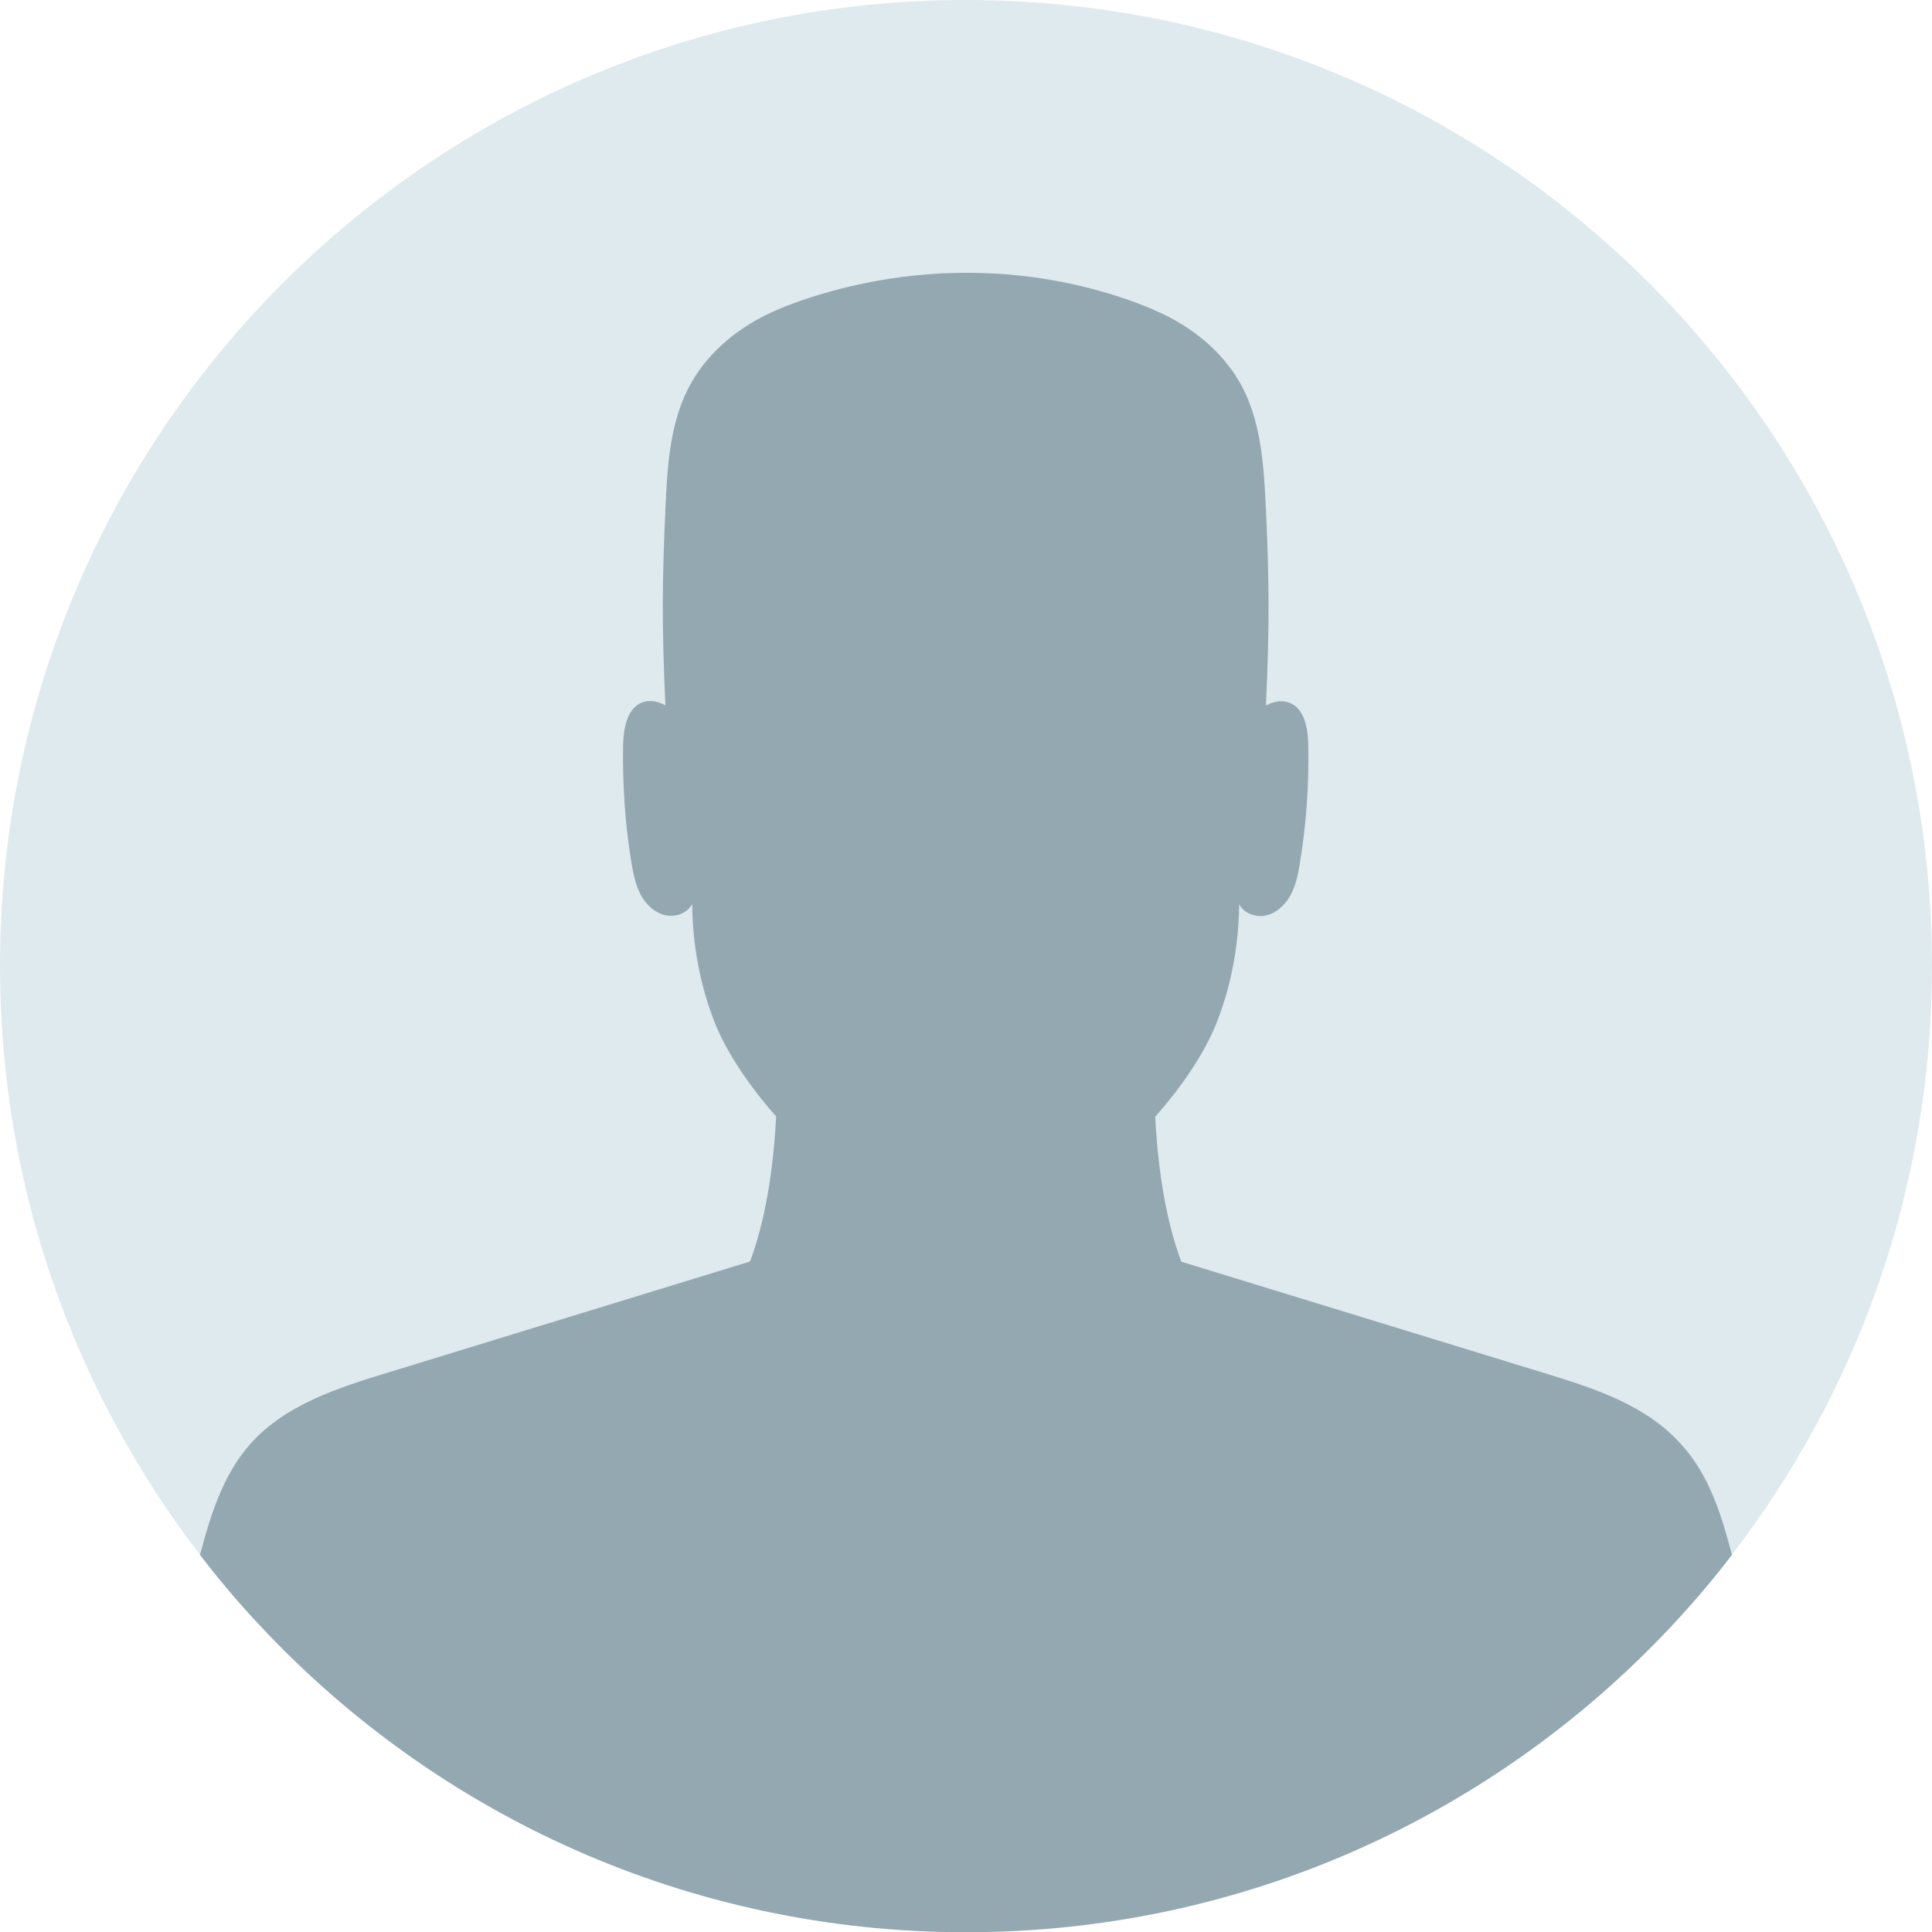 <?xml version="1.0" encoding="UTF-8"?>
<svg xmlns="http://www.w3.org/2000/svg" xmlns:xlink="http://www.w3.org/1999/xlink" version="1.1" id="Layer_1" x="0px" y="0px" viewBox="0 0 908.8 908.9" style="enable-background:new 0 0 908.8 908.9;" xml:space="preserve">
<g>
	<path style="fill:#DFEAEF;" d="M908.8,454.4c0,104.2-35.1,200.3-94.1,276.9c-9,11.8-18.7,23.1-28.8,33.9   C703,853.6,585.2,908.9,454.4,908.9c-130.7,0-248.6-55.2-331.5-143.6c-10.2-10.8-19.8-22.1-28.8-33.9C35.1,654.7,0,558.7,0,454.4   C0,203.5,203.4,0,454.4,0C705.4,0,908.8,203.5,908.8,454.4z"></path>
	<path style="fill:#94A8B2;" d="M814.7,731.4c-9,11.8-18.7,23.1-28.8,33.9C703,853.6,585.2,908.9,454.4,908.9   c-130.7,0-248.6-55.2-331.5-143.6c-10.2-10.8-19.8-22.1-28.8-33.9c4.9-18.7,10.8-37.6,23.5-52c16.3-18.5,41.1-26.5,64.7-33.7   c56.9-17.4,113.7-34.9,170.5-52.3c5.3-14.1,10.6-35.8,12.3-68.2c-12.6-14.3-23.2-30-28.7-43.7c-8.8-22-10.7-43-10.8-56.2   c-2.2,4.1-7.5,6.2-12.2,5.3c-5.2-1-9.5-5-12-9.7c-2.5-4.7-3.5-10-4.4-15.2c-3-18.3-4.2-36.8-3.9-55.3c0.2-7.9,1.9-17.5,9.3-20.1   c3.5-1.2,7.4-0.3,10.6,1.5c-1.7-37.1-1.6-59.3,0.2-96.4c0.9-19,2.5-38.6,11.9-55.2c8.6-15.3,23.1-26.8,39.2-33.9   c8.6-3.8,17.7-6.8,26.7-9.3c43.1-11.9,88.8-11.7,131.6,1.4c7.2,2.2,14.5,4.8,21.6,8c16.1,7.1,30.6,18.6,39.2,33.9   c9.3,16.5,10.9,36.2,11.9,55.2c1.8,37.1,1.9,59.3,0.2,96.4c3.2-1.8,7.1-2.7,10.6-1.5c7.5,2.5,9.2,12.2,9.3,20.1   c0.4,18.5-0.9,37-3.9,55.3c-0.8,5.2-1.9,10.6-4.4,15.2c-2.5,4.7-6.8,8.7-12,9.7c-4.7,0.9-10-1.2-12.2-5.3   c-0.1,13.2-2,34.2-10.8,56.2c-5.5,13.7-16,29.4-28.7,43.7c1.7,32.4,7,54.1,12.3,68.2c56.8,17.4,113.7,34.9,170.5,52.3   c23.6,7.2,48.4,15.2,64.7,33.7C804,693.8,809.8,712.7,814.7,731.4z"></path>
</g>
</svg>
